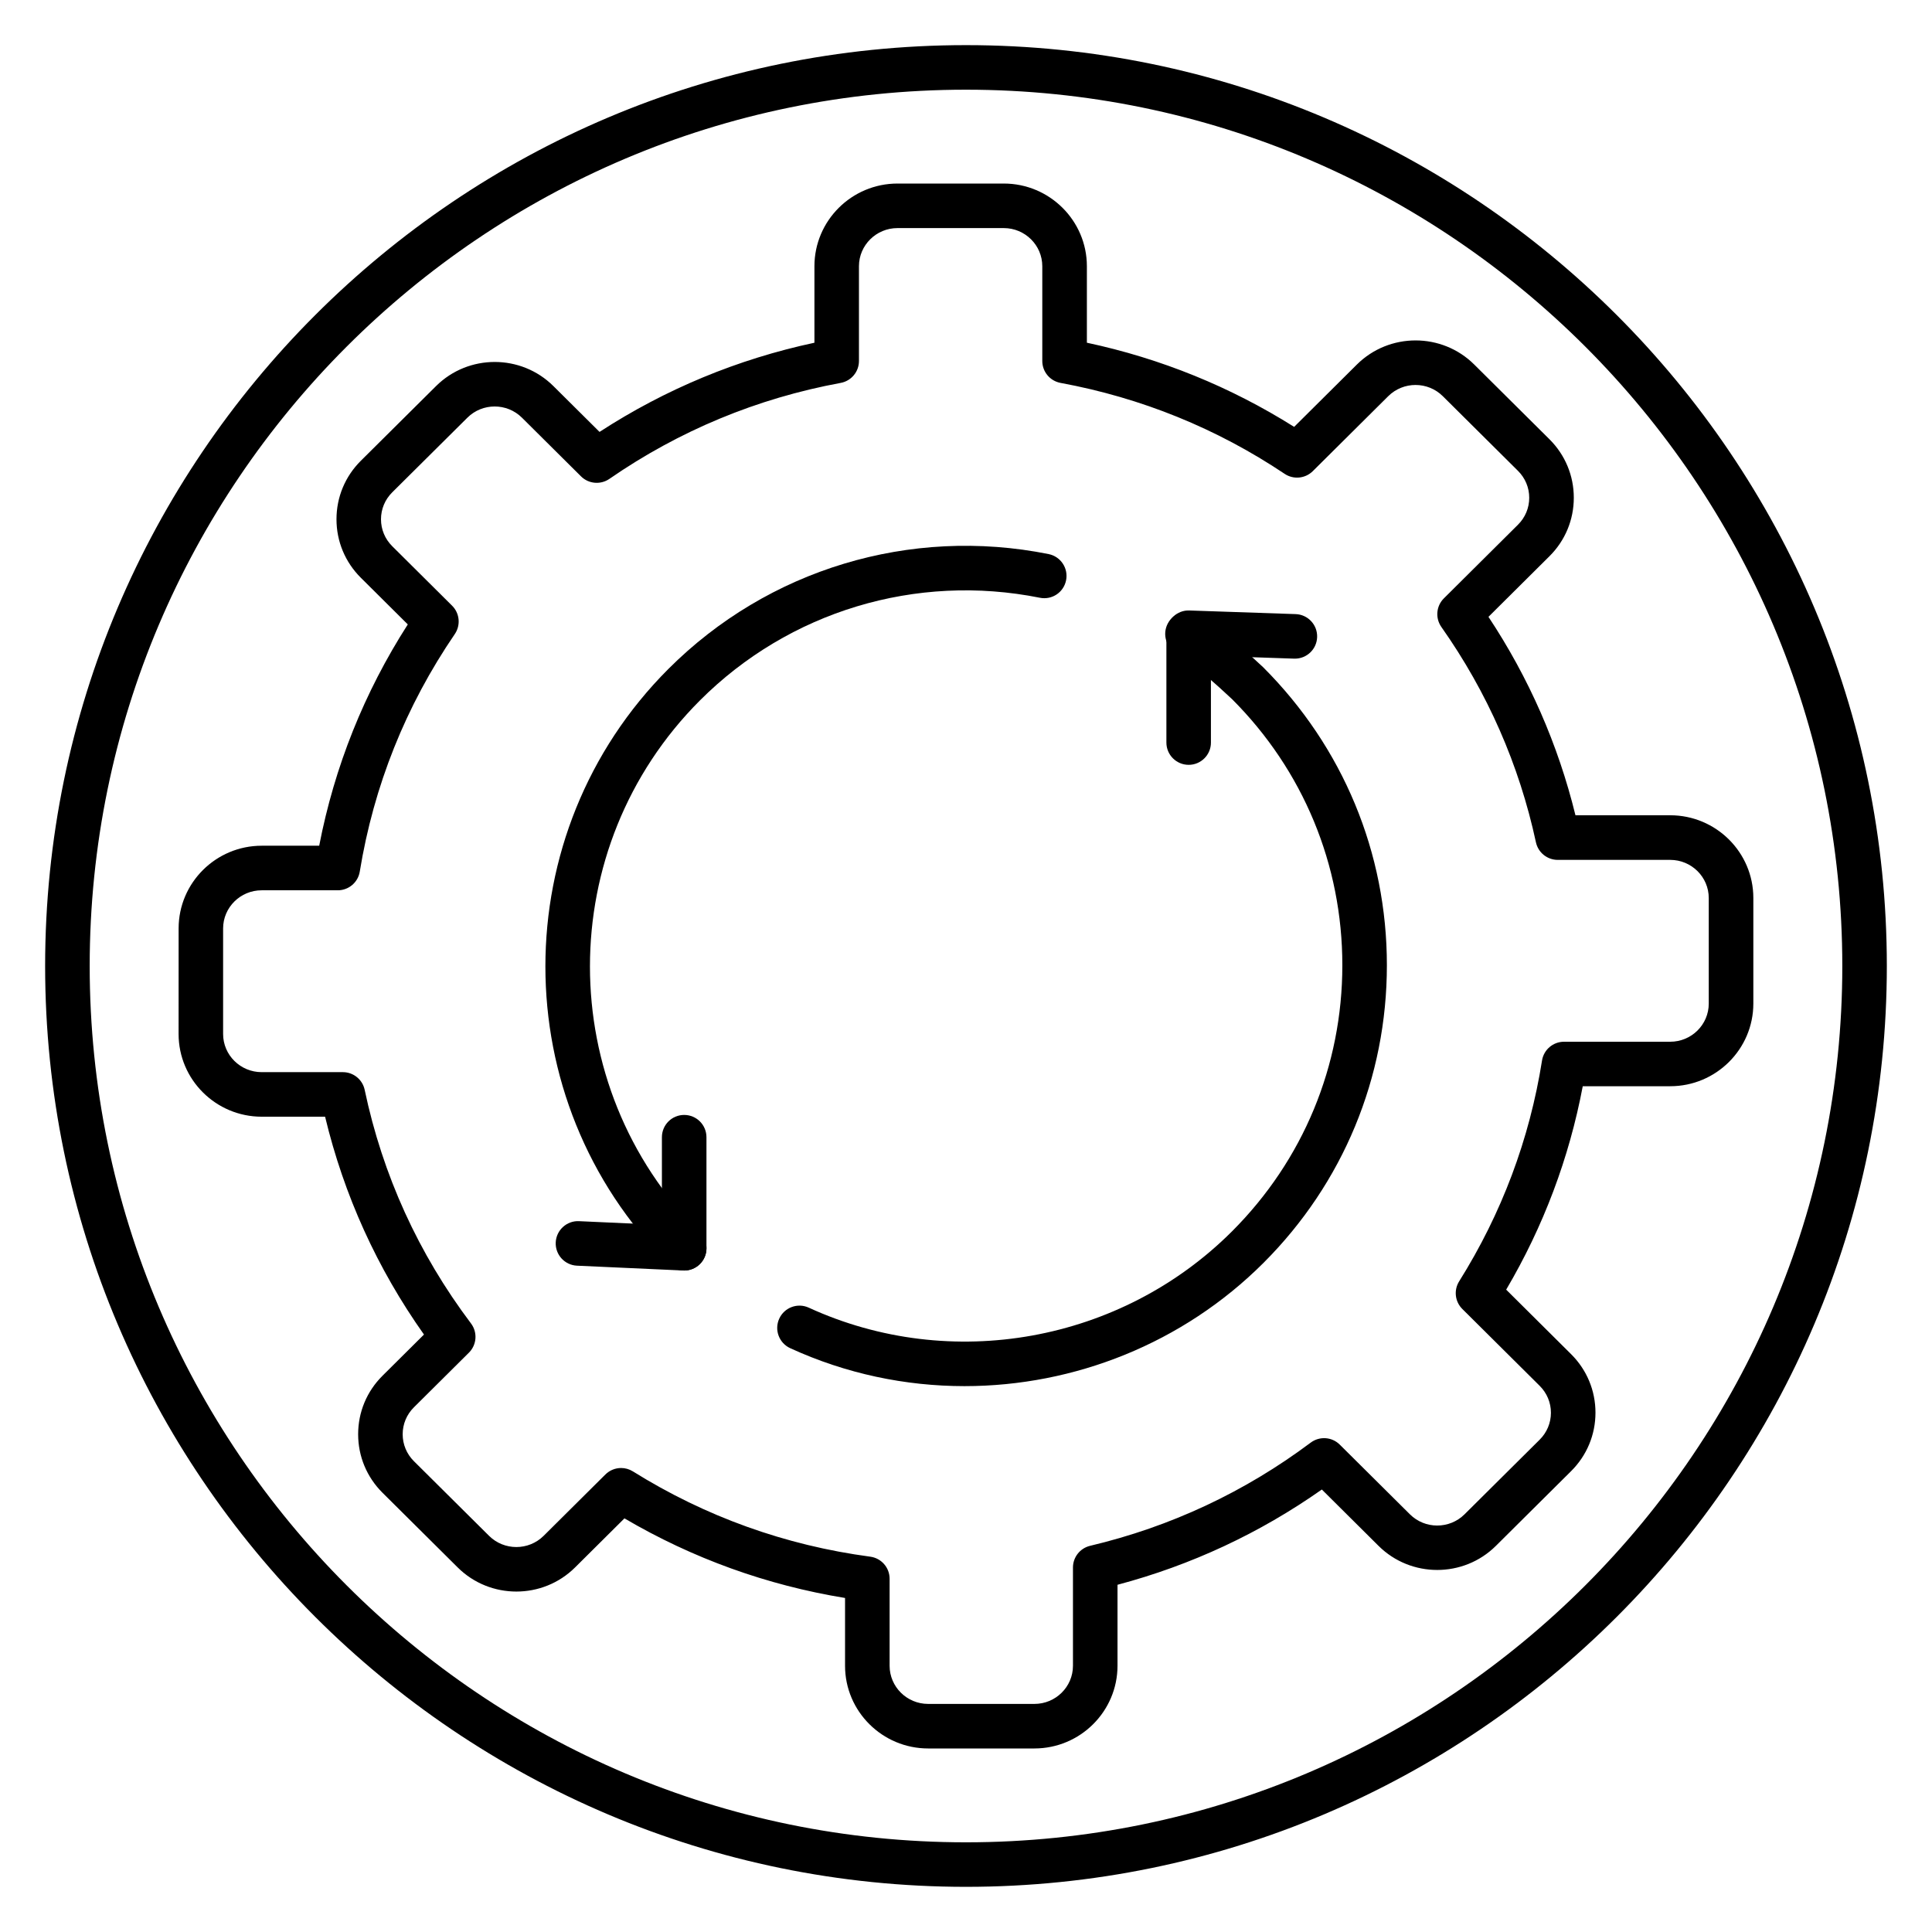<?xml version="1.0" encoding="UTF-8"?>
<!-- Uploaded to: SVG Repo, www.svgrepo.com, Generator: SVG Repo Mixer Tools -->
<svg fill="#000000" width="800px" height="800px" version="1.1" viewBox="144 144 512 512" xmlns="http://www.w3.org/2000/svg">
 <g>
  <path d="m400 644.03c-134.56 0-244.04-109.47-244.04-244.03 0-134.56 109.47-244.04 244.04-244.04 134.56 0 244.03 109.47 244.03 244.03 0 134.56-109.47 244.04-244.03 244.04zm0-476.26c-128.05 0-232.23 104.18-232.23 232.23s104.18 232.23 232.23 232.23 232.23-104.18 232.23-232.23c-0.004-128.05-104.18-232.23-232.23-232.23z"/>
  <path d="m418.13 607.36h-28.16c-12.145 0-22.023-9.832-22.023-21.914v-17.965c-20.738-3.394-40.359-10.477-58.461-21.098l-13.082 13c-8.578 8.527-22.539 8.527-31.113 0l-19.914-19.781c-4.168-4.141-6.465-9.652-6.465-15.512s2.293-11.371 6.465-15.512l10.98-10.91c-12.41-17.535-21.203-36.91-26.203-57.73h-16.801c-12.145 0-22.023-9.832-22.023-21.914l0.008-27.984c0-12.082 9.879-21.914 22.023-21.914h15.23c4.055-20.965 11.938-40.652 23.48-58.648l-12.434-12.355c-4.168-4.141-6.465-9.652-6.465-15.512s2.293-11.367 6.461-15.508l19.918-19.781c8.578-8.531 22.535-8.527 31.113 0l12.219 12.137c17.465-11.344 36.578-19.273 56.949-23.633v-20.27c0-12.082 9.879-21.914 22.023-21.914h28.16c12.137 0 22.02 9.832 22.02 21.914v20.266c19.598 4.188 38.039 11.676 54.926 22.305l16.617-16.512c8.594-8.531 22.547-8.527 31.117 0l19.914 19.781c4.168 4.141 6.465 9.652 6.465 15.512s-2.293 11.371-6.465 15.512l-16.152 16.051c10.723 16.188 18.457 33.84 23.055 52.586h25.121c12.137 0 22.02 9.832 22.02 21.914v27.977c0 12.082-9.879 21.914-22.02 21.914h-23.188c-3.598 19.043-10.41 37.137-20.293 53.91l17.195 17.086c4.168 4.141 6.469 9.652 6.469 15.512 0 5.859-2.297 11.371-6.473 15.512l-19.91 19.781c-8.586 8.531-22.543 8.52-31.113 0l-15.02-14.926c-16.469 11.586-34.641 20.062-54.148 25.246v21.449c-0.004 12.098-9.883 21.93-22.023 21.93zm-109.53-74.324c1.074 0 2.156 0.297 3.121 0.895 19.23 11.996 40.398 19.602 62.91 22.605 2.934 0.391 5.125 2.894 5.125 5.852v23.059c0 5.574 4.582 10.109 10.215 10.109h28.16c5.633 0 10.215-4.535 10.215-10.109v-26.047c0-2.734 1.883-5.113 4.543-5.742 21.309-5.055 40.98-14.258 58.465-27.352 2.344-1.75 5.617-1.535 7.703 0.539l18.59 18.469c3.981 3.961 10.469 3.965 14.465 0l19.914-19.781c1.922-1.91 2.984-4.445 2.984-7.137 0-2.691-1.062-5.227-2.981-7.137l-20.5-20.367c-1.957-1.945-2.305-4.988-0.84-7.324 11.273-17.984 18.66-37.668 21.961-58.512 0.453-2.871 2.926-4.984 5.828-4.984h28.148c5.633 0 10.211-4.535 10.211-10.109v-27.977c0-5.574-4.578-10.109-10.211-10.109h-29.816c-2.781 0-5.184-1.941-5.773-4.66-4.43-20.551-12.863-39.75-25.059-57.059-1.656-2.356-1.379-5.559 0.664-7.59l19.637-19.516c1.922-1.91 2.981-4.441 2.981-7.137 0-2.695-1.059-5.227-2.981-7.137l-19.914-19.781c-3.984-3.961-10.473-3.973-14.473 0l-19.992 19.863c-2 1.98-5.121 2.277-7.445 0.719-18.004-12.047-37.988-20.156-59.406-24.109-2.797-0.516-4.832-2.957-4.832-5.805v-25.113c0-5.574-4.578-10.109-10.211-10.109h-28.16c-5.633 0-10.215 4.535-10.215 10.109v25.113c0 2.852-2.035 5.289-4.832 5.805-22.152 4.086-42.777 12.641-61.305 25.438-2.344 1.613-5.504 1.336-7.519-0.668l-15.648-15.547c-3.992-3.965-10.48-3.965-14.465 0l-19.918 19.781c-1.918 1.91-2.977 4.441-2.977 7.137s1.059 5.227 2.977 7.137l15.867 15.766c2.019 2.008 2.316 5.168 0.715 7.519-13.004 19.047-21.48 40.227-25.184 62.949-0.465 2.859-2.934 4.953-5.824 4.953h-20.176c-5.633 0-10.215 4.535-10.215 10.109v27.977c0 5.574 4.582 10.109 10.215 10.109h21.523c2.789 0 5.203 1.957 5.777 4.688 4.754 22.574 14.234 43.402 28.18 61.91 1.773 2.359 1.539 5.66-0.555 7.742l-14.578 14.484c-1.922 1.91-2.977 4.445-2.977 7.137s1.059 5.227 2.977 7.137l19.914 19.781c3.992 3.965 10.48 3.961 14.469 0l16.355-16.25c1.148-1.137 2.652-1.723 4.172-1.723z"/>
  <path d="m325.32 480.7c-1.512 0-3.023-0.574-4.176-1.727-43.48-43.48-43.48-114.23 0-157.71 26.398-26.402 64.062-37.781 100.75-30.426 3.195 0.641 5.269 3.75 4.629 6.945-0.637 3.199-3.731 5.277-6.949 4.629-32.801-6.57-66.48 3.598-90.074 27.199-38.875 38.875-38.875 102.14 0 141.02 2.305 2.301 2.305 6.047 0 8.348-1.156 1.148-2.664 1.727-4.176 1.727z"/>
  <path d="m399.62 511.34c-15.676 0-31.449-3.285-46.207-10.059-2.965-1.359-4.262-4.863-2.906-7.828 1.359-2.965 4.863-4.273 7.828-2.906 37.691 17.289 82.773 9.16 112.18-20.246 18.84-18.84 29.219-43.879 29.219-70.508 0-26.633-10.379-51.668-29.223-70.508-4.168-3.902-9.336-8.543-15.09-12.375-2.711-1.805-3.449-5.477-1.637-8.188 1.812-2.715 5.481-3.445 8.188-1.637 6.473 4.312 12.098 9.352 16.754 13.719 21.207 21.203 32.812 49.207 32.812 78.988s-11.602 57.789-32.676 78.859c-21.367 21.363-50.141 32.684-79.238 32.688z"/>
  <path d="m325.32 480.7c-0.086 0-0.176 0-0.27-0.004l-28.145-1.277c-3.258-0.148-5.777-2.91-5.633-6.164 0.148-3.258 2.922-5.789 6.164-5.633l21.977 0.996v-23.246c0-3.262 2.641-5.902 5.902-5.902s5.902 2.641 5.902 5.902v29.426c0 1.613-0.656 3.152-1.828 4.266-1.09 1.051-2.555 1.637-4.07 1.637z"/>
  <path d="m459.01 346.69c-3.258 0-5.902-2.641-5.902-5.902v-29.105c0-1.602 0.648-3.133 1.801-4.246 1.145-1.109 2.684-1.723 4.301-1.652l28.145 0.961c3.258 0.109 5.812 2.844 5.699 6.102-0.105 3.191-2.727 5.703-5.894 5.703-0.07 0-0.137 0-0.203-0.004l-22.047-0.75v23c0.004 3.25-2.641 5.894-5.898 5.894z"/>
 </g>
</svg>